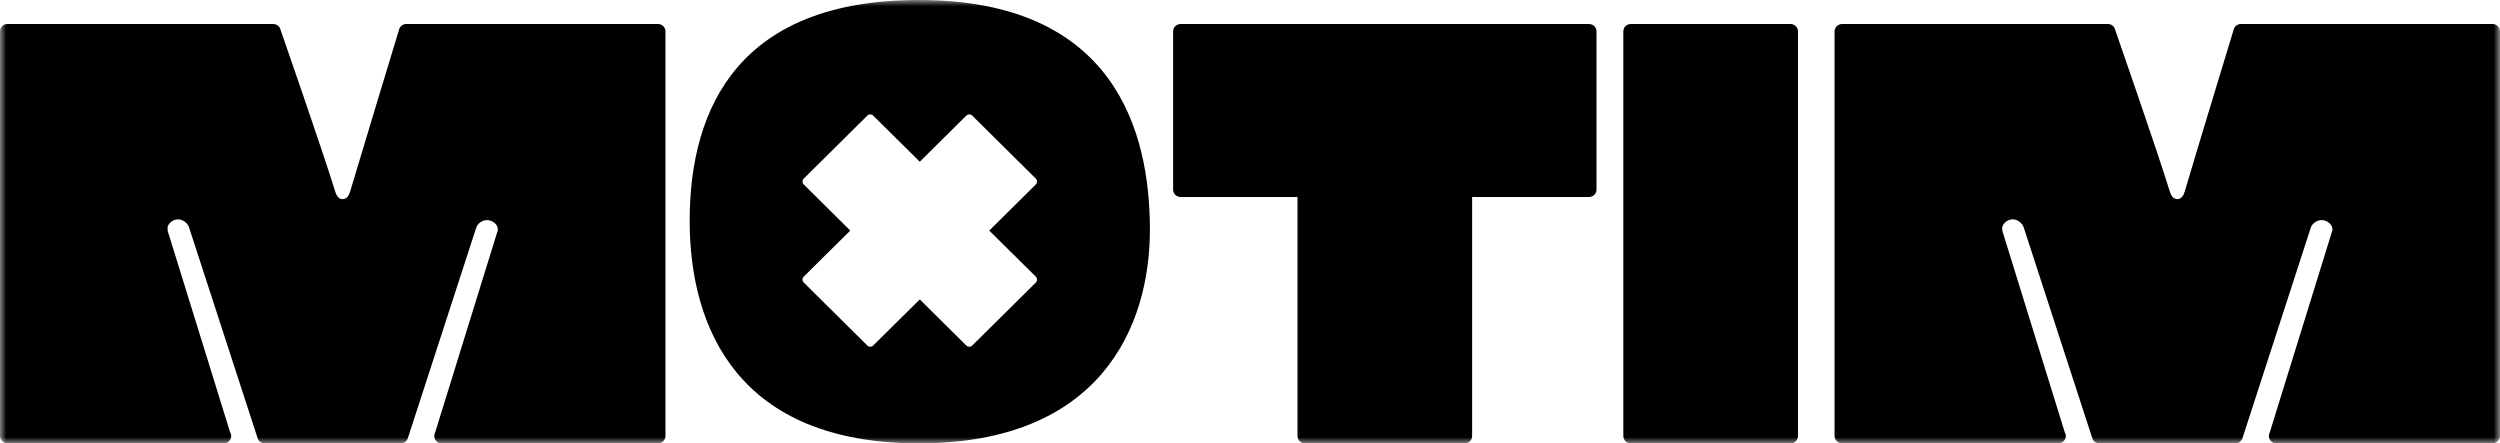 <?xml version="1.0" encoding="UTF-8"?> <svg xmlns="http://www.w3.org/2000/svg" width="203" height="36" viewBox="0 0 203 36" fill="none"><g clip-path="url(#clip0_294_3)"><mask id="mask0_294_3" style="mask-type:luminance" maskUnits="userSpaceOnUse" x="0" y="0" width="203" height="36"><path d="M203 0H0V36H203V0Z" fill="white"></path></mask><g mask="url(#mask0_294_3)"><path d="M53.433 1.95H32.986C32.696 1.95 32.458 2.152 32.398 2.426C32.398 2.426 29.412 12.249 28.428 15.558C28.329 15.883 28.16 16.17 27.823 16.17C27.486 16.17 27.32 15.883 27.222 15.558C26.213 12.283 22.783 2.426 22.783 2.426C22.718 2.152 22.48 1.95 22.19 1.95H0.601C0.264 1.95 0 2.224 0 2.549V35.394C0 35.727 0.264 36.002 0.601 36.002H18.161C18.498 36.002 18.774 35.727 18.774 35.394C18.774 35.296 18.736 35.2 18.689 35.115L13.657 18.879C13.636 18.832 13.623 18.785 13.623 18.747V18.735C13.61 18.701 13.61 18.662 13.61 18.628C13.537 18.269 13.913 17.924 14.237 17.84C14.864 17.684 15.297 18.224 15.357 18.486L20.904 35.536C20.964 35.798 21.207 36 21.492 36H32.543C32.829 36 33.071 35.798 33.131 35.536L38.67 18.486C38.738 18.224 39.172 17.756 39.752 17.899C40.148 17.997 40.425 18.303 40.425 18.628C40.425 18.662 40.412 18.701 40.412 18.735V18.747C40.4 18.785 40.391 18.832 40.365 18.879L35.334 35.115C35.287 35.2 35.261 35.296 35.261 35.394C35.261 35.727 35.525 36.002 35.862 36.002H53.435C53.771 36.002 54.035 35.727 54.035 35.394V2.549C54.035 2.224 53.771 1.95 53.435 1.95H53.433Z" fill="black"></path><path d="M202.399 1.95H181.956C181.666 1.95 181.428 2.152 181.368 2.426C181.368 2.426 178.373 12.249 177.398 15.558C177.3 15.883 177.121 16.17 176.797 16.17C176.473 16.17 176.291 15.883 176.192 15.558C175.183 12.283 171.753 2.426 171.753 2.426C171.693 2.152 171.455 1.95 171.165 1.95H149.58C149.243 1.95 148.966 2.224 148.966 2.549V35.394C148.966 35.727 149.243 36.002 149.58 36.002H167.135C167.472 36.002 167.749 35.727 167.749 35.394C167.749 35.296 167.711 35.2 167.663 35.115L162.632 18.879C162.623 18.832 162.598 18.785 162.598 18.747V18.735C162.585 18.701 162.585 18.662 162.585 18.628C162.512 18.269 162.887 17.924 163.211 17.84C163.838 17.684 164.272 18.224 164.332 18.486L169.879 35.536C169.939 35.798 170.177 36 170.467 36H181.513C181.803 36 182.029 35.798 182.102 35.536L187.636 18.486C187.708 18.224 188.129 17.756 188.722 17.899C189.117 17.997 189.396 18.303 189.396 18.628C189.396 18.662 189.383 18.701 189.383 18.735V18.747C189.37 18.785 189.357 18.832 189.336 18.879L184.304 35.115C184.257 35.2 184.231 35.296 184.231 35.394C184.231 35.727 184.495 36.002 184.832 36.002H202.401C202.737 36.002 203.001 35.727 203.001 35.394V2.549C203.001 2.224 202.737 1.95 202.401 1.95H202.399Z" fill="black"></path><path d="M74.61 0C60.165 0 56.002 8.569 56.002 17.929C56.002 26.616 59.913 36 74.61 36C89.306 36 93.372 26.595 93.372 18.645C93.372 10.695 90.534 0 74.61 0ZM84.105 22.463C84.239 22.596 84.243 22.809 84.111 22.941L78.945 28.057C78.811 28.19 78.595 28.184 78.461 28.052L74.686 24.312L70.907 28.054C70.777 28.183 70.562 28.189 70.428 28.056L65.262 22.939C65.128 22.806 65.133 22.593 65.263 22.464L69.042 18.722L65.263 14.979C65.133 14.851 65.128 14.637 65.262 14.504L70.428 9.388C70.562 9.255 70.777 9.261 70.907 9.389L74.686 13.132L78.461 9.392C78.595 9.259 78.811 9.255 78.944 9.386L84.109 14.503C84.243 14.636 84.238 14.849 84.104 14.982L80.328 18.722L84.104 22.461L84.105 22.463Z" fill="black"></path><path d="M145.395 1.95H132.415C132.078 1.95 131.814 2.224 131.814 2.549V35.394C131.814 35.727 132.078 36.002 132.415 36.002H145.395C145.731 36.002 145.996 35.727 145.996 35.394V2.549C145.996 2.224 145.731 1.95 145.395 1.95Z" fill="black"></path><path d="M129.022 1.95H95.862C95.534 1.95 95.257 2.211 95.257 2.545V15.399C95.257 15.733 95.534 15.995 95.862 15.995H105.356V35.394C105.356 35.727 105.62 36.002 105.957 36.002H118.936C119.273 36.002 119.537 35.727 119.537 35.394V15.995H129.022C129.359 15.995 129.636 15.733 129.636 15.399V2.545C129.636 2.211 129.359 1.95 129.022 1.95Z" fill="black"></path></g></g><defs><clipPath id="clip0_294_3"><rect width="203" height="36" fill="white"></rect></clipPath></defs></svg> 